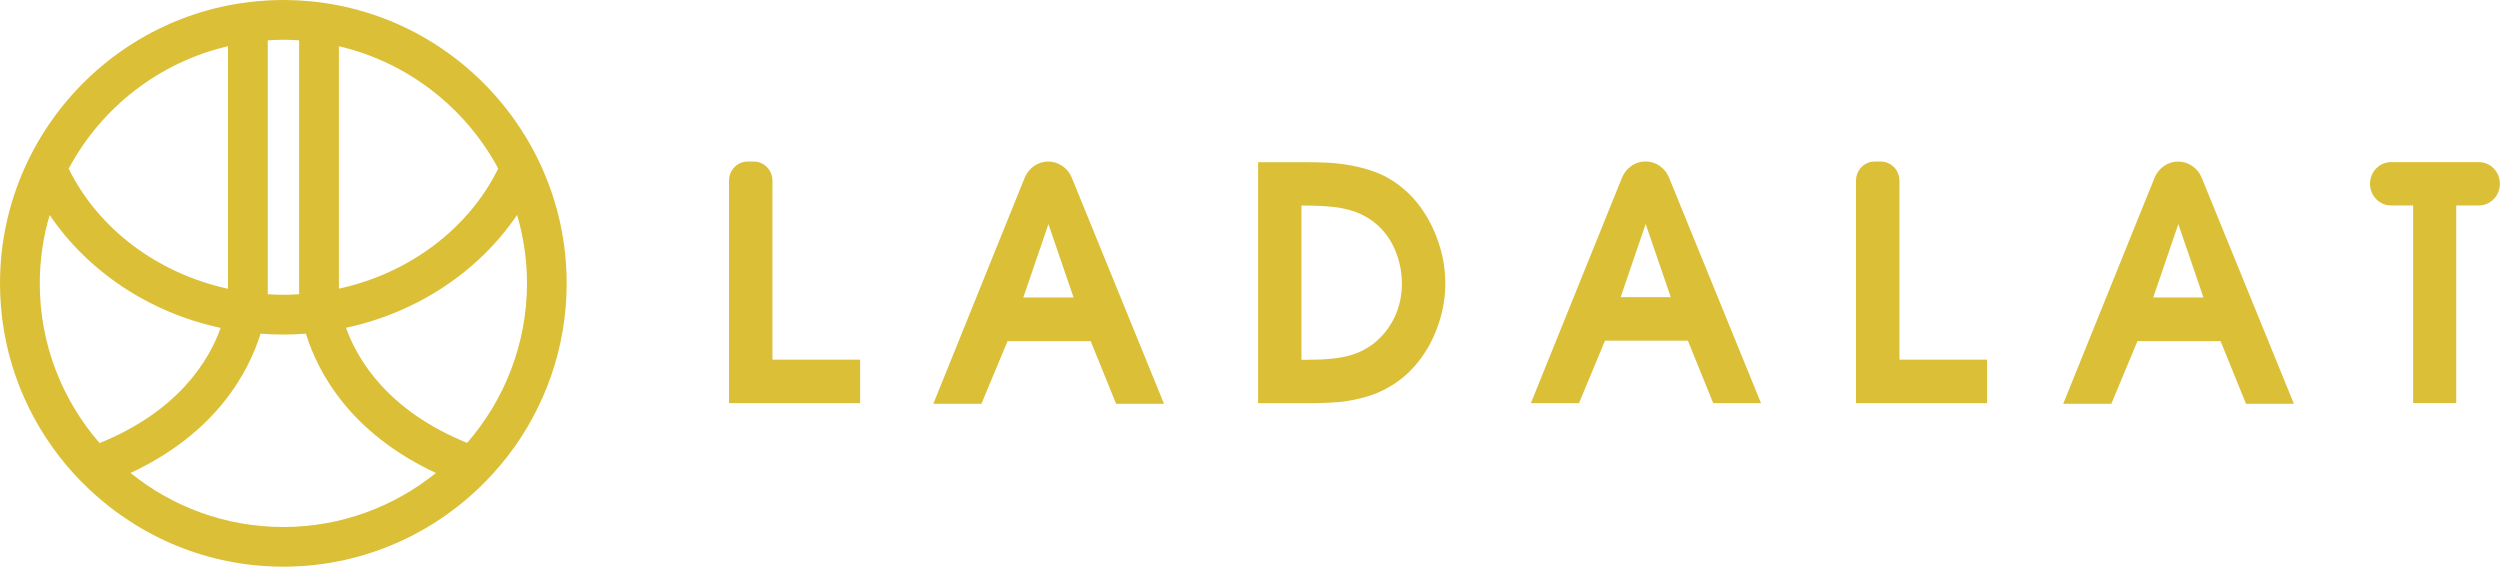 <svg xmlns="http://www.w3.org/2000/svg" width="225" height="51" viewBox="0 0 225 51" fill="none"><path d="M30.48 4.16C30.03 4.05 29.57 3.97 29.11 3.89C29.58 3.96 30.03 4.05 30.48 4.16Z" fill="#DBBF37"></path><path d="M39.51 42.34C40.3 41.68 41.04 40.97 41.74 40.2C41.04 40.96 40.3 41.68 39.51 42.34Z" fill="#DBBF37"></path><path d="M48.77 15.09C48.09 13.57 47.26 12.13 46.31 10.79C42.61 5.56 36.99 1.78 30.48 0.49C29.31 0.26 28.12 0.1 26.9 0.04C26.44 0.02 25.97 0 25.5 0C25.03 0 24.56 0.02 24.09 0.04C22.87 0.11 21.68 0.26 20.51 0.49C14.01 1.79 8.39 5.56 4.69 10.79C3.74 12.13 2.91 13.57 2.23 15.09C0.8 18.27 0 21.79 0 25.5C0 31.36 1.99 36.76 5.33 41.07C6.14 42.12 7.03 43.1 8 44.01C12.57 48.34 18.73 51 25.5 51C32.27 51 38.43 48.34 43 44.02C43.96 43.11 44.85 42.13 45.67 41.08C49.01 36.76 51 31.36 51 25.5C51 21.79 50.2 18.27 48.77 15.09ZM20.52 4.16C21.68 3.89 22.87 3.71 24.1 3.63C24.57 3.6 25.03 3.58 25.51 3.58C25.98 3.58 26.45 3.6 26.92 3.63C27.67 3.68 28.4 3.77 29.13 3.89C29.59 3.97 30.05 4.05 30.5 4.16C36.7 5.61 41.9 9.69 44.84 15.17C42.21 20.52 36.92 24.58 30.5 25.98V4.16C30.05 4.05 29.59 3.97 29.13 3.89C28.4 3.77 27.67 3.68 26.92 3.63V26.48C26.45 26.51 25.99 26.53 25.51 26.53C25.04 26.53 24.57 26.51 24.1 26.48V3.63C22.87 3.71 21.68 3.89 20.52 4.16V25.99C14.09 24.58 8.81 20.53 6.18 15.18C9.11 9.69 14.31 5.6 20.52 4.16ZM42.04 39.86C41.94 39.97 41.84 40.08 41.73 40.2C41.04 40.96 40.3 41.68 39.5 42.34C39.41 42.41 39.33 42.49 39.24 42.56C35.48 45.6 30.69 47.43 25.49 47.43C20.29 47.43 15.5 45.6 11.74 42.56C11.29 42.19 10.85 41.81 10.43 41.4C9.92 40.91 9.42 40.4 8.96 39.87C5.61 36.02 3.58 31 3.58 25.51C3.58 23.37 3.89 21.3 4.47 19.35C7.88 24.39 13.38 28.12 19.86 29.51C18.81 32.45 16.07 36.99 8.96 39.88C9.43 40.42 9.92 40.93 10.43 41.41C10.85 41.81 11.29 42.2 11.74 42.57C19.48 38.96 22.37 33.49 23.45 30.03C24.12 30.08 24.8 30.11 25.49 30.11C26.18 30.11 26.86 30.08 27.53 30.03C28.6 33.49 31.49 38.96 39.24 42.57C39.33 42.5 39.41 42.43 39.5 42.35C40.29 41.69 41.03 40.98 41.73 40.21C41.83 40.09 41.94 39.98 42.04 39.86C34.93 36.97 32.19 32.43 31.14 29.5C37.62 28.11 43.13 24.38 46.54 19.34C47.11 21.3 47.43 23.36 47.43 25.5C47.42 30.99 45.39 36.01 42.04 39.86Z" fill="#DBBF37"></path><path d="M65.61 36.28V16.26C65.61 15.31 66.36 14.54 67.28 14.54H67.85C68.77 14.54 69.52 15.31 69.52 16.26V32.37H77.41V36.28H65.61Z" fill="#DBBF37"></path><path d="M167.04 36.28V16.26C167.04 15.31 167.79 14.54 168.71 14.54H169.28C170.2 14.54 170.95 15.31 170.95 16.26V32.37H178.84V36.28H167.04Z" fill="#DBBF37"></path><path d="M84 36.34L92.22 16C92.58 15.12 93.41 14.54 94.34 14.54C95.26 14.54 96.1 15.11 96.46 15.99L104.76 36.34H100.45L98.16 30.7H90.68L88.33 36.34H84ZM92.1 26.77H96.62L94.36 20.17L92.1 26.77Z" fill="#DBBF37"></path><path d="M113.23 36.28V14.6H117.65C118.96 14.6 120.01 14.65 120.77 14.76C121.87 14.9 122.89 15.15 123.82 15.5C124.75 15.85 125.63 16.39 126.46 17.12C127.57 18.09 128.46 19.36 129.13 20.92C129.44 21.67 129.68 22.42 129.84 23.18C130 23.94 130.08 24.73 130.08 25.54C130.08 27.06 129.76 28.57 129.12 30.07C128.48 31.57 127.59 32.81 126.47 33.8C125.67 34.49 124.78 35.03 123.79 35.43C122.94 35.76 121.96 36 120.86 36.15C120.51 36.19 120.05 36.22 119.49 36.25C118.93 36.28 118.34 36.29 117.74 36.29H113.23V36.28ZM117.13 32.38H117.62C119.3 32.38 120.6 32.25 121.52 31.98C122.29 31.76 123 31.4 123.64 30.91C124.45 30.26 125.07 29.47 125.51 28.55C125.95 27.62 126.17 26.62 126.17 25.54C126.17 24.39 125.93 23.31 125.46 22.28C124.98 21.25 124.29 20.42 123.38 19.79C122.62 19.25 121.66 18.89 120.51 18.69C119.71 18.57 118.68 18.5 117.41 18.5H117.13V32.38Z" fill="#DBBF37"></path><path d="M137.78 36.28L145.98 15.99C146.34 15.11 147.17 14.53 148.1 14.53C149.02 14.53 149.85 15.1 150.21 15.98L158.49 36.28H154.19L151.91 30.66H144.45L142.11 36.28H137.78ZM145.86 26.74H150.37L148.11 20.16L145.86 26.74Z" fill="#DBBF37"></path><path d="M185.69 36.34L193.91 16C194.27 15.12 195.1 14.54 196.03 14.54C196.95 14.54 197.79 15.11 198.15 15.99L206.45 36.34H202.14L199.85 30.7H192.37L190.02 36.34H185.69ZM193.79 26.77H198.31L196.05 20.17L193.79 26.77Z" fill="#DBBF37"></path><path d="M217.18 36.28V18.49H215.19C214.15 18.49 213.3 17.62 213.3 16.54C213.3 15.46 214.15 14.59 215.19 14.59H223.1C224.14 14.59 224.99 15.46 224.99 16.54C224.99 17.62 224.14 18.49 223.1 18.49H221.06V36.27H217.18V36.28Z" fill="#DBBF37"></path></svg>